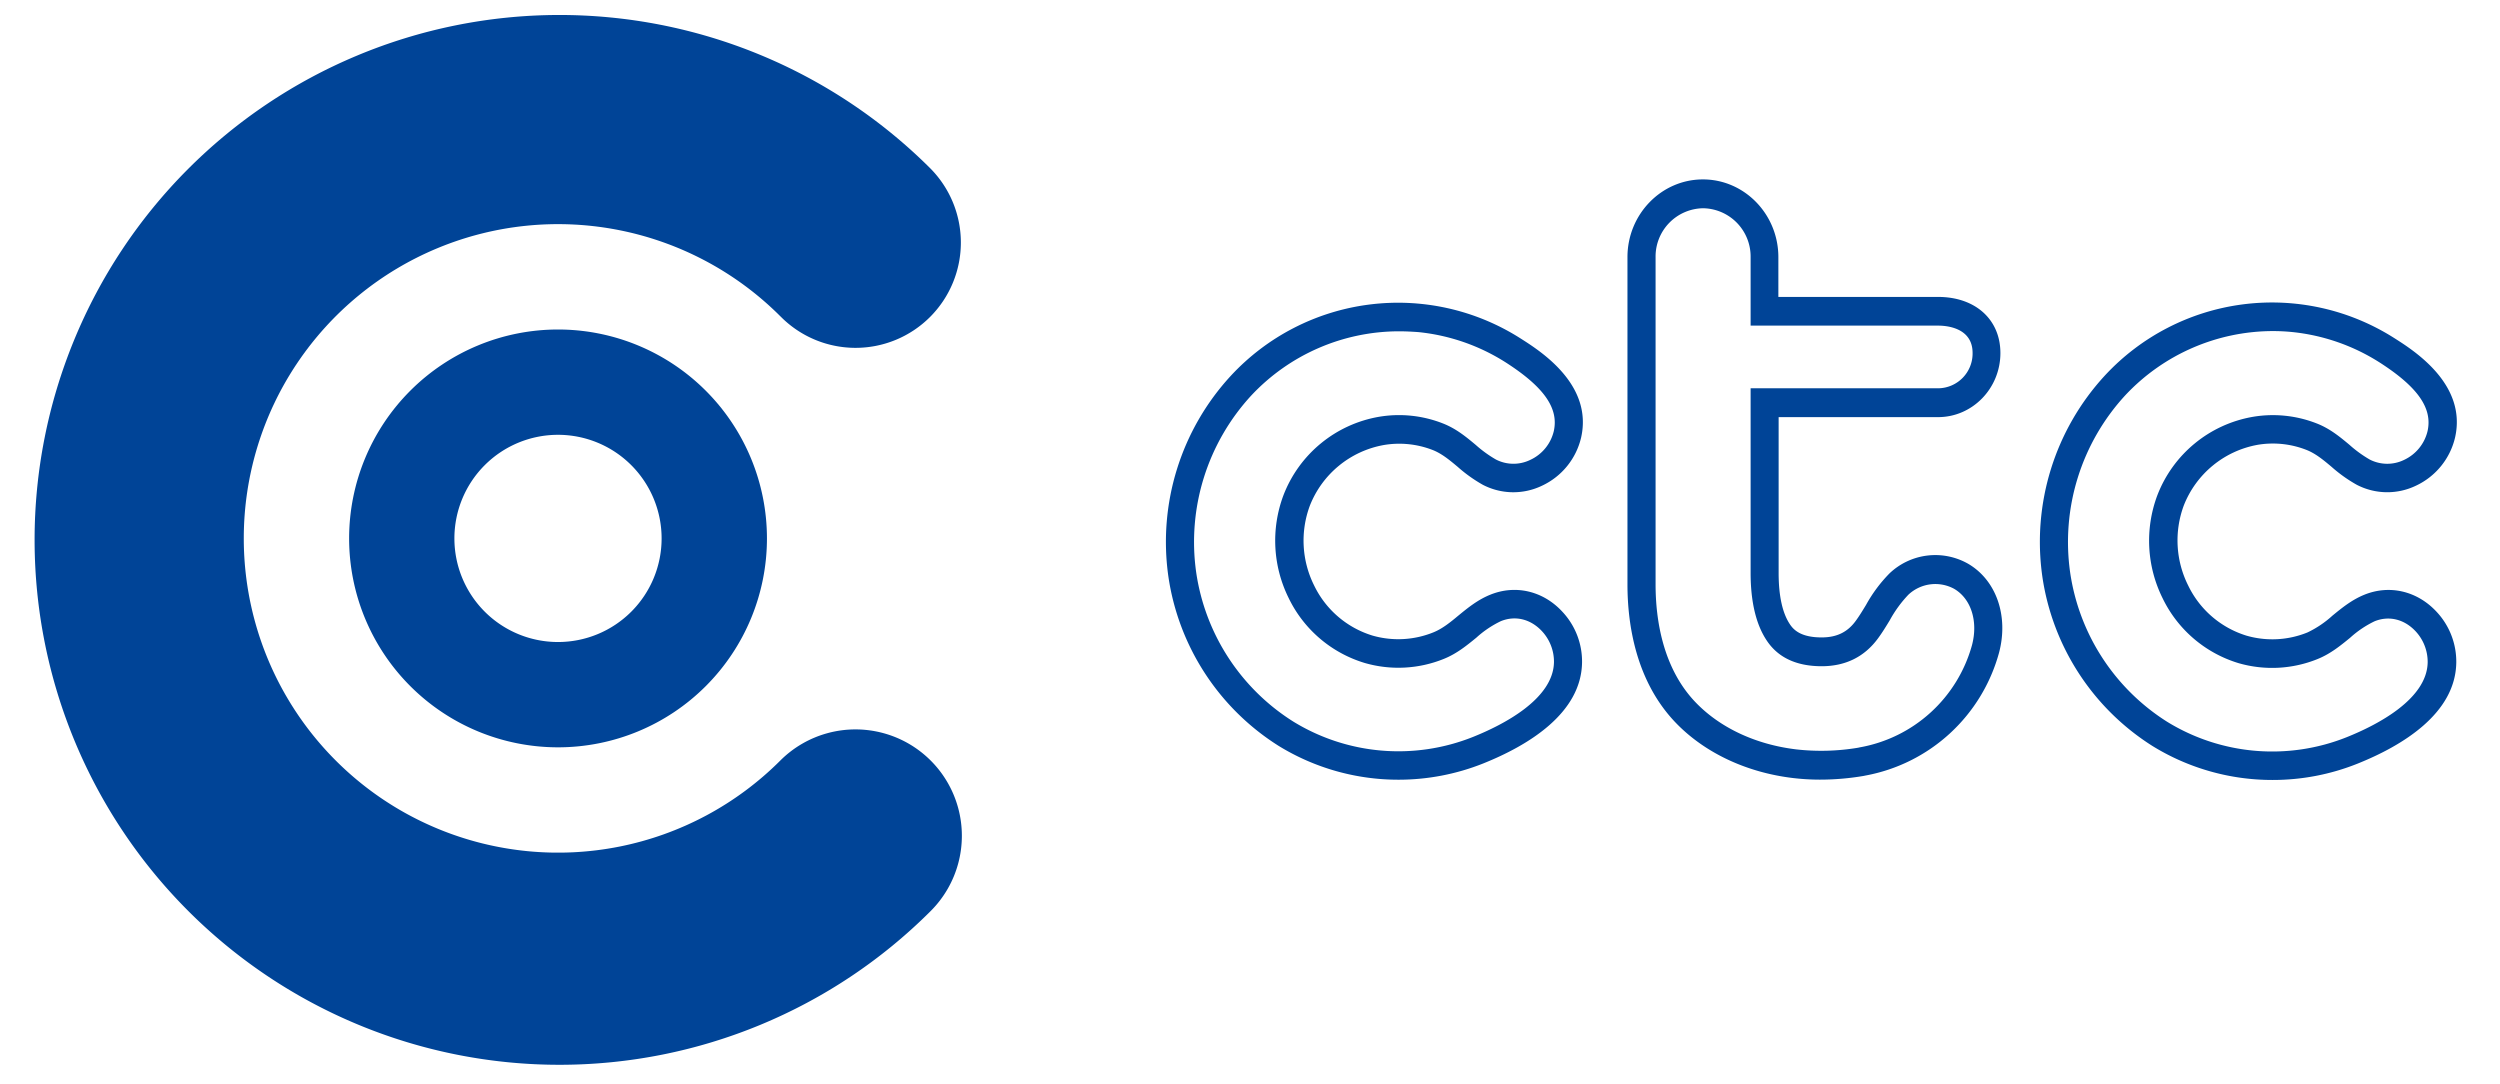 <?xml version="1.0" encoding="UTF-8" standalone="no"?>
<svg
   xmlns:dc="http://purl.org/dc/elements/1.1/"
   xmlns:cc="http://creativecommons.org/ns#"
   xmlns:rdf="http://www.w3.org/1999/02/22-rdf-syntax-ns#"
   xmlns:svg="http://www.w3.org/2000/svg"
   xmlns="http://www.w3.org/2000/svg"
   xmlns:sodipodi="http://sodipodi.sourceforge.net/DTD/sodipodi-0.dtd"
   xmlns:inkscape="http://www.inkscape.org/namespaces/inkscape"
   id="Camada_1"
   data-name="Camada 1"
   viewBox="0 0 83.063 36"
   version="1.1"
   sodipodi:docname="logo_ctc_principal.svg"
   width="83.063"
   height="36"
   inkscape:export-filename="C:\Users\diego\OneDrive - Connectcom Teleinformatica\C Centric\Inter Vendas\logo_ctc_81x35px.png"
   inkscape:export-xdpi="96"
   inkscape:export-ydpi="96"
   inkscape:version="0.92.3 (2405546, 2018-03-11)">
  <sodipodi:namedview
     pagecolor="#ffffff"
     bordercolor="#666666"
     borderopacity="1"
     objecttolerance="10"
     gridtolerance="10"
     guidetolerance="10"
     inkscape:pageopacity="0"
     inkscape:pageshadow="2"
     inkscape:window-width="1920"
     inkscape:window-height="1009"
     id="namedview17"
     showgrid="false"
     fit-margin-top="0"
     fit-margin-left="0"
     fit-margin-right="0"
     fit-margin-bottom="0"
     inkscape:zoom="2.8304329"
     inkscape:cx="29.389838"
     inkscape:cy="-88.552454"
     inkscape:window-x="-8"
     inkscape:window-y="-8"
     inkscape:window-maximized="1"
     inkscape:current-layer="Camada_1" />
  <defs
     id="defs4">
    <style
       id="style2">.cls-1{fill:#004497;}</style>
  </defs>
  <g
     id="g831"
     transform="matrix(0.109,0,0,0.109,-0.109,-0.046)"
     style="stroke-width:9.143">
    <path
       id="path6"
       d="m 284.69,278.12 v 0 A 160,160 0 1 1 284.24,51.41 l 0.06,0.06 A 32.1,32.1 0 1 1 238.94,96.9 l -0.1,-0.09 a 95.79,95.79 0 1 0 0,135.45 32.424,32.424 0 1 1 45.86,45.85 z"
       class="cls-1"
       inkscape:connector-curvature="0"
       style="fill:#004497;stroke-width:9.143" />
    <path
       id="path8"
       d="m 171.1,100.86 a 63.68,63.68 0 1 0 63.68,63.68 63.69,63.69 0 0 0 -63.68,-63.68 z m 0,95.26 a 31.58,31.58 0 1 1 31.57,-31.58 31.57,31.57 0 0 1 -31.57,31.58 z"
       class="cls-1"
       inkscape:connector-curvature="0"
       style="fill:#004497;stroke-width:9.143" />
    <path
       id="path10"
       d="m 693.7,238.17 a 69.56,69.56 0 0 1 -36.61,-10.37 73.65,73.65 0 0 1 -33.55,-51.65 74.82,74.82 0 0 1 19,-61.19 69.43,69.43 0 0 1 88.3,-11.47 c 6.06,3.84 22.15,14.06 18.52,30.25 a 21.68,21.68 0 0 1 -11.94,14.73 20.16,20.16 0 0 1 -18.06,-0.29 43.84,43.84 0 0 1 -7.67,-5.47 c -2.5,-2.1 -4.88,-4.07 -7.67,-5.16 a 28,28 0 0 0 -14.8,-1.55 29.88,29.88 0 0 0 -22.57,18.53 30.64,30.64 0 0 0 1.35,24.37 29.24,29.24 0 0 0 17.84,15.3 28.42,28.42 0 0 0 18.53,-1 31.07,31.07 0 0 0 7.6,-5.12 c 2.88,-2.35 5.85,-4.79 9.69,-6.36 7.72,-3.15 16.17,-1.16 22.06,5.19 v 0 a 22.23,22.23 0 0 1 6,15.44 c -0.2,15.59 -16.48,25.38 -30.11,30.85 a 69.38,69.38 0 0 1 -25.91,4.97 z m 0.12,-136.83 a 61.76,61.76 0 0 0 -45,19.58 66,66 0 0 0 -16.8,54 64.86,64.86 0 0 0 29.53,45.49 61.17,61.17 0 0 0 54.77,4.72 c 9.15,-3.67 24.53,-11.53 24.68,-22.87 a 13.69,13.69 0 0 0 -3.65,-9.38 c -3.45,-3.72 -8.14,-4.87 -12.54,-3.08 a 31.1,31.1 0 0 0 -7.49,5.06 c -2.91,2.37 -5.91,4.83 -9.81,6.42 a 36.84,36.84 0 0 1 -24.13,1.29 37.87,37.87 0 0 1 -23.17,-19.78 39.41,39.41 0 0 1 -1.64,-31.32 38.18,38.18 0 0 1 29.19,-24 36.56,36.56 0 0 1 19.36,2 c 4.1,1.59 7.13,4.12 10.06,6.56 a 36.79,36.79 0 0 0 6.16,4.47 11.69,11.69 0 0 0 10.46,0.11 13,13 0 0 0 7.16,-8.76 c 1.58,-7 -3,-13.51 -14.7,-21 a 61.18,61.18 0 0 0 -26.49,-9.21 c -1.95,-0.2 -3.96,-0.3 -5.95,-0.3 z"
       class="cls-1"
       inkscape:connector-curvature="0"
       style="fill:#004497;stroke-width:9.143" />
    <path
       id="path12"
       d="m 427.3,238.09 a 69.63,69.63 0 0 1 -36.61,-10.35 73.58,73.58 0 0 1 -33.55,-51.6 74.7,74.7 0 0 1 19,-61.13 69.48,69.48 0 0 1 88.3,-11.46 c 6.06,3.85 22.15,14 18.52,30.22 a 21.64,21.64 0 0 1 -11.94,14.71 20.15,20.15 0 0 1 -18.02,-0.28 44.13,44.13 0 0 1 -7.66,-5.47 c -2.5,-2.09 -4.87,-4.06 -7.66,-5.15 a 28.09,28.09 0 0 0 -14.85,-1.51 29.88,29.88 0 0 0 -22.57,18.51 30.57,30.57 0 0 0 1.31,24.3 29.22,29.22 0 0 0 17.84,15.29 28.49,28.49 0 0 0 18.53,-1 c 2.7,-1.1 5.08,-3 7.6,-5.11 2.88,-2.35 5.85,-4.79 9.7,-6.35 7.71,-3.15 16.16,-1.16 22,5.18 v 0 a 22.18,22.18 0 0 1 6,15.42 c -0.2,15.57 -16.48,25.35 -30.11,30.82 a 69.57,69.57 0 0 1 -25.83,4.96 z m 0.12,-136.68 a 61.74,61.74 0 0 0 -45,19.56 65.88,65.88 0 0 0 -16.8,53.92 64.78,64.78 0 0 0 29.53,45.44 61.23,61.23 0 0 0 54.85,4.72 c 9.15,-3.67 24.53,-11.52 24.68,-22.85 a 13.67,13.67 0 0 0 -3.65,-9.37 c -3.45,-3.72 -8.14,-4.86 -12.54,-3.07 a 31,31 0 0 0 -7.49,5.05 c -2.91,2.37 -5.91,4.83 -9.81,6.42 a 36.9,36.9 0 0 1 -24.19,1.28 37.85,37.85 0 0 1 -23.17,-19.75 39.36,39.36 0 0 1 -1.64,-31.3 38.18,38.18 0 0 1 29.19,-24 36.56,36.56 0 0 1 19.36,2 c 4.1,1.59 7.13,4.11 10.06,6.55 a 36.79,36.79 0 0 0 6.2,4.49 11.69,11.69 0 0 0 10.46,0.1 12.94,12.94 0 0 0 7.16,-8.74 c 1.58,-7 -3,-13.5 -14.7,-21 a 61,61 0 0 0 -26.49,-9.2 c -2.01,-0.15 -4.02,-0.25 -6.01,-0.25 z"
       class="cls-1"
       inkscape:connector-curvature="0"
       style="fill:#004497;stroke-width:9.143" />
    <path
       id="path14"
       d="m 555.77,238.07 a 70.11,70.11 0 0 1 -8.32,-0.5 c -14,-1.69 -26.58,-7.57 -35.37,-16.55 -12.38,-12.66 -15,-30.1 -15,-42.5 V 78.8 c 0,-13.06 10.33,-23.69 23,-23.69 12.67,0 23,10.63 23,23.69 v 12.13 h 48.68 c 11.36,0 19,6.88 19,17.11 0,10.77 -8.52,19.53 -19,19.53 h -48.6 v 47.48 c 0,7 1.16,12.27 3.44,15.67 1.14,1.72 3.37,4 9.68,4 4.56,0 7.85,-1.59 10.35,-5 1.11,-1.51 2.11,-3.15 3.17,-4.9 a 43.89,43.89 0 0 1 7.13,-9.59 20.24,20.24 0 0 1 23.93,-3 c 8.64,5 12.45,15.93 9.49,27.13 a 52,52 0 0 1 -40.81,37.48 l -0.48,0.1 a 79.46,79.46 0 0 1 -13.29,1.13 z M 520.14,63.9 a 14.72,14.72 0 0 0 -14.49,14.9 v 99.72 c 0,10.73 2.16,25.73 12.46,36.26 7.43,7.6 18.2,12.59 30.34,14.06 a 67.85,67.85 0 0 0 18.94,-0.5 l 0.39,-0.09 a 43.36,43.36 0 0 0 34.32,-31.18 c 1.92,-7.25 -0.27,-14.15 -5.45,-17.17 a 12,12 0 0 0 -13.93,1.79 36.8,36.8 0 0 0 -5.67,7.78 c -1.11,1.83 -2.26,3.72 -3.6,5.54 -4.13,5.63 -9.91,8.49 -17.17,8.49 -7.66,0 -13.29,-2.63 -16.73,-7.81 -3.27,-4.87 -4.93,-11.82 -4.93,-20.64 v -56.27 h 57.22 A 10.6,10.6 0 0 0 602.28,108 c 0,-7.72 -8,-8.32 -10.44,-8.32 H 534.62 V 78.8 A 14.72,14.72 0 0 0 520.14,63.9 Z"
       class="cls-1"
       inkscape:connector-curvature="0"
       style="fill:#004497;stroke-width:9.143" />
  </g>
</svg>

